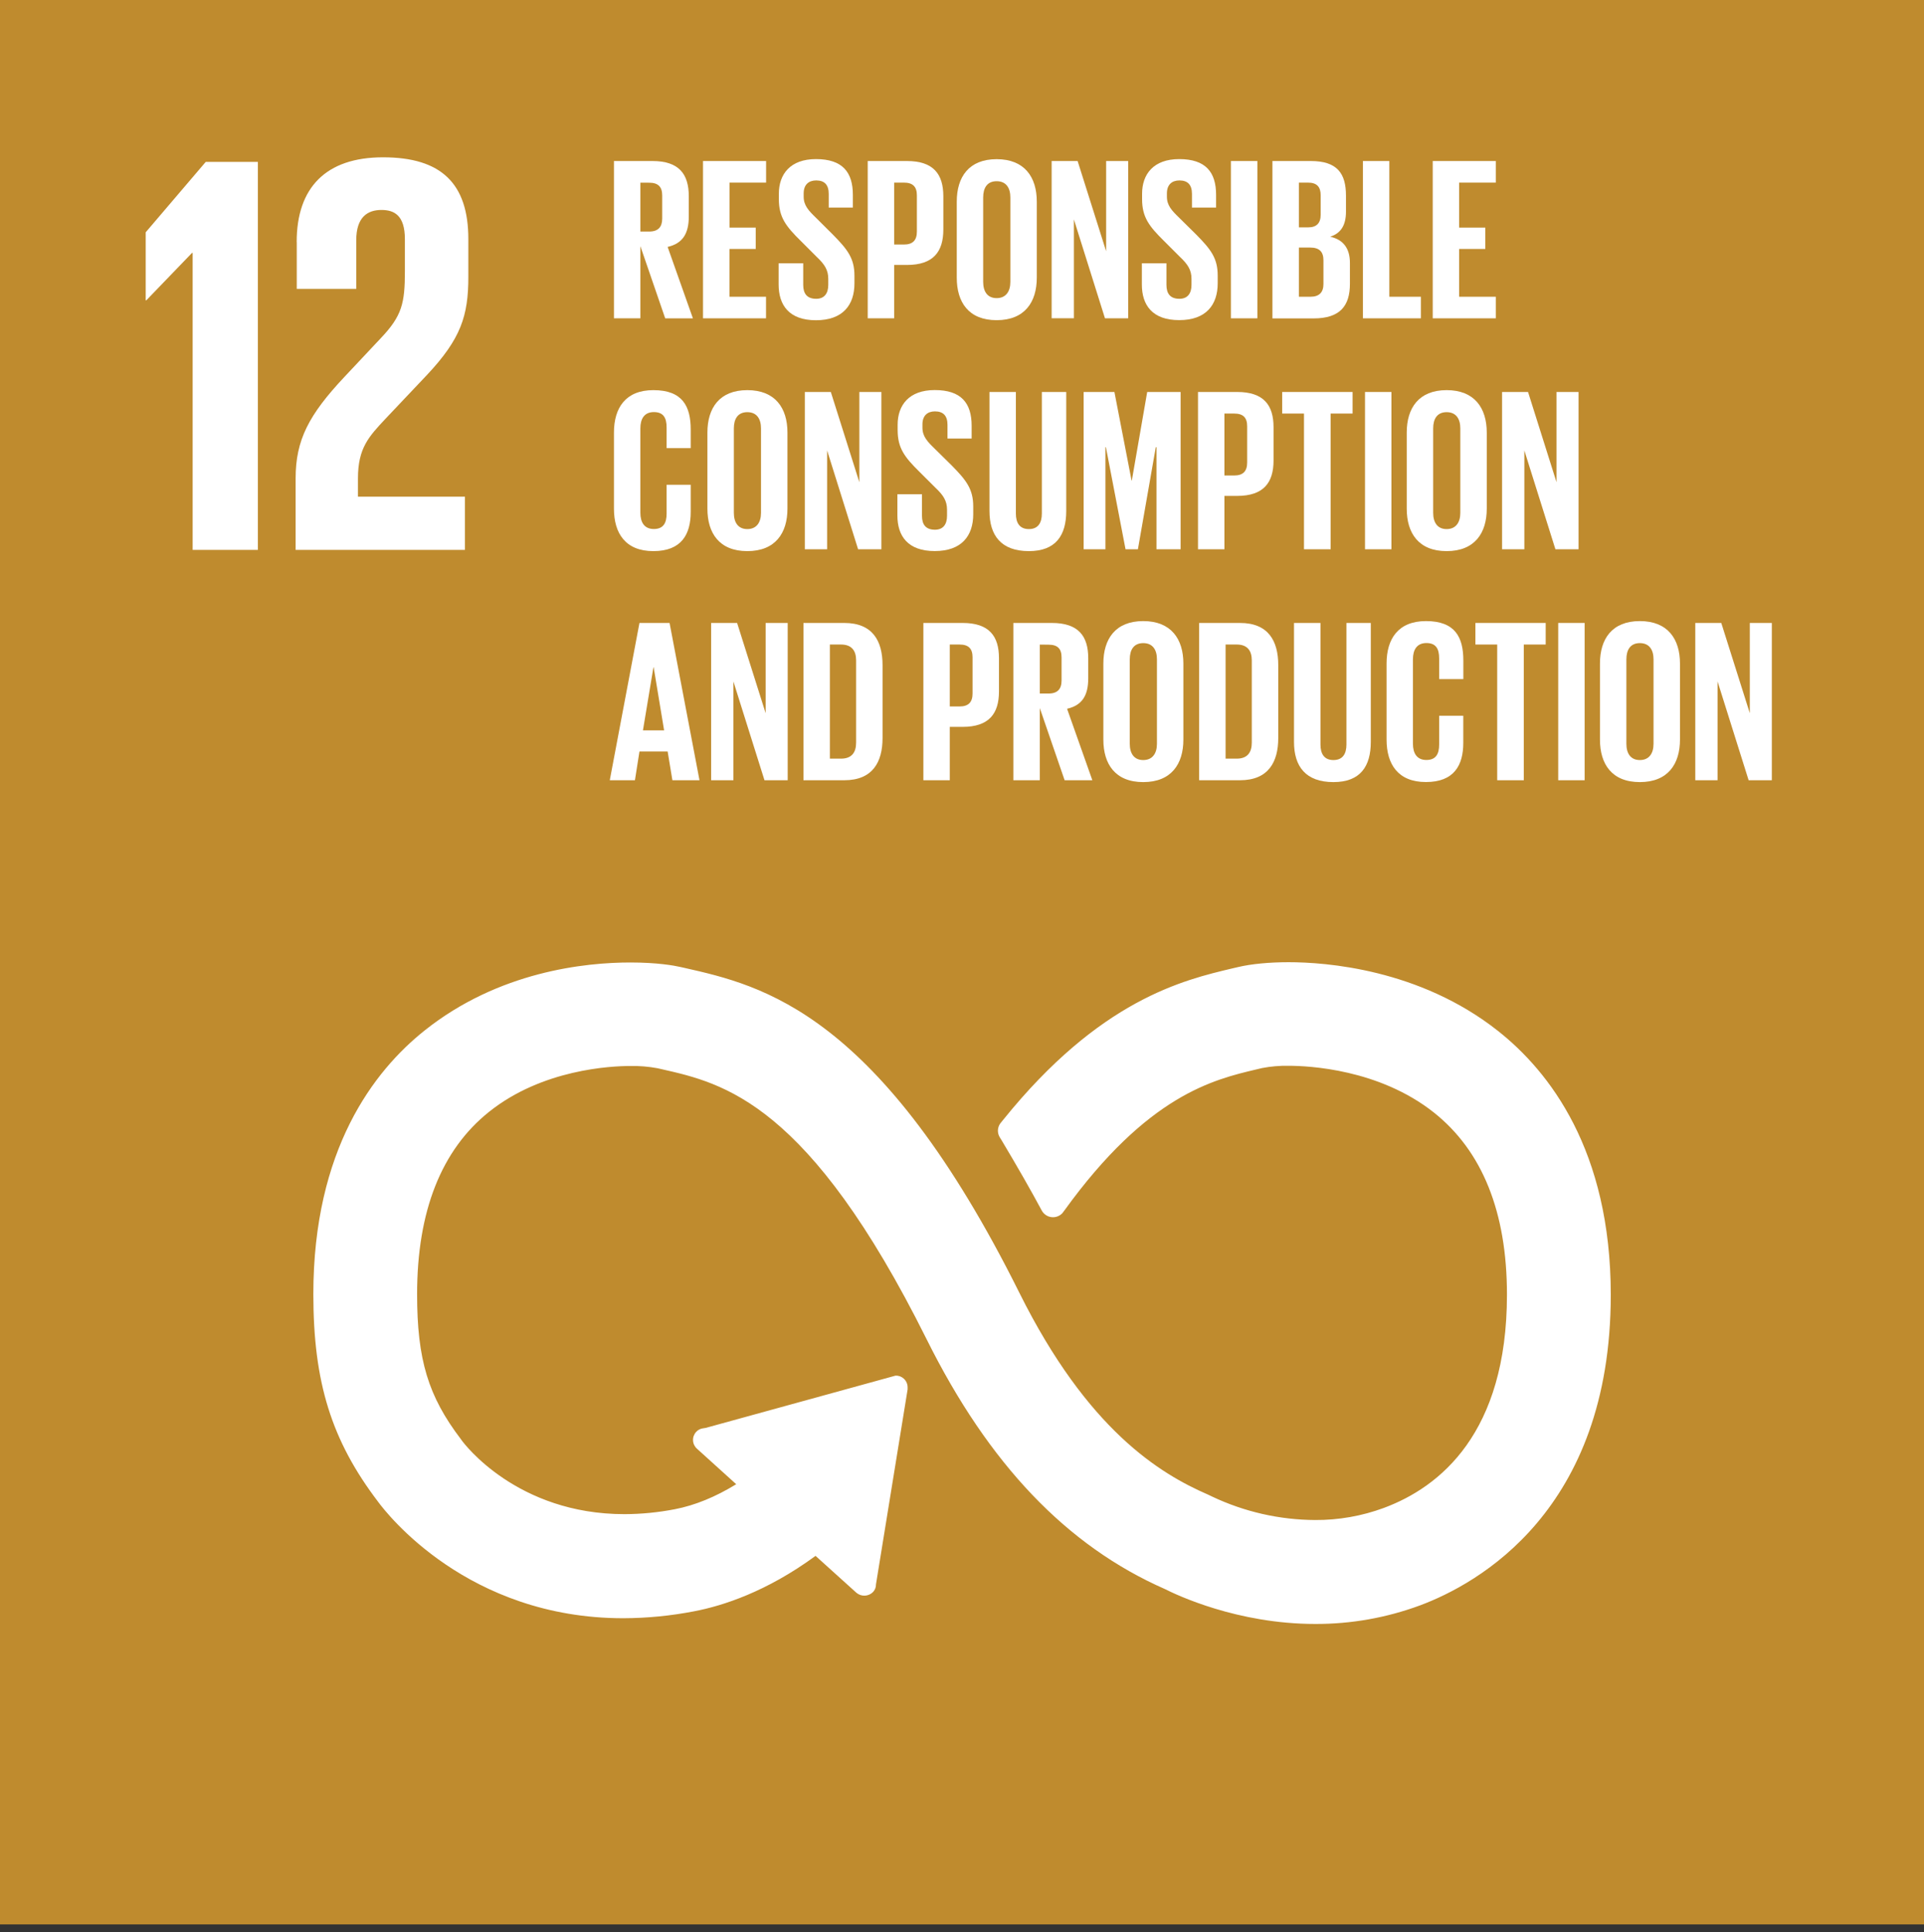 <?xml version="1.0" encoding="UTF-8"?>
<svg width="250px" height="251px" viewBox="0 0 250 251" version="1.1" xmlns="http://www.w3.org/2000/svg" xmlns:xlink="http://www.w3.org/1999/xlink">
    <rect x="0" y="0" width="250" height="251" fill="#333333" stroke="none"/>
    <title>12-responsible-consuimption-and-prodiction</title>
    <g id="Page-1" stroke="none" stroke-width="1" fill="none" fill-rule="evenodd">
        <g id="12-responsible-consuimption-and-prodiction" fill-rule="nonzero">
            <rect id="_Path_" fill="#BF8B2E" x="0" y="0" width="250" height="250.015"></rect>
            <polygon id="_Path_2" fill="#FFFFFF" points="24.955 32.852 25.032 32.852 25.032 71.44 33.508 71.44 33.508 21.03 26.735 21.03 18.933 30.177 18.933 39.023 19.005 39.023"></polygon>
            <path d="M38.56,31.442 L38.56,37.535 L46.29,37.535 L46.29,31.215 C46.29,28.17 47.79,27.277 49.562,27.277 C51.2,27.277 52.61,27.945 52.61,31.07 L52.61,35.23 C52.61,39.398 52.24,41.03 49.485,43.93 L44.735,48.987 C40.127,53.895 38.413,57.165 38.413,62.148 L38.413,71.442 L60.413,71.442 L60.413,64.525 L46.513,64.525 L46.513,62.148 C46.513,58.205 47.925,56.72 50.08,54.415 L55.5,48.69 C59.888,44.008 60.855,41.03 60.855,35.975 L60.855,31.07 C60.855,23.855 57.355,20.438 49.775,20.438 C42.34,20.438 38.55,24.378 38.55,31.438" id="_Path_3" fill="#FFFFFF"></path>
            <path d="M194.637,133.928 C184.442,125.875 172.218,125.007 167.435,125.007 C164.912,125.007 162.577,125.233 160.868,125.64 L160.197,125.795 C153.74,127.32 142.933,129.873 130.35,145.488 L129.98,145.945 C129.779,146.22 129.669,146.55 129.665,146.89 C129.666,147.18 129.743,147.466 129.887,147.718 L130.173,148.185 C132.249,151.66 133.974,154.678 135.347,157.238 C135.595,157.718 136.06,158.048 136.595,158.123 C137.13,158.198 137.668,158.009 138.037,157.615 C138.125,157.5 138.215,157.377 138.287,157.285 C149.143,142.257 157.657,140.257 163.292,138.925 L164,138.757 C165.137,138.539 166.293,138.441 167.45,138.465 C170.07,138.465 179.178,138.9 186.282,144.51 C192.605,149.51 195.81,157.47 195.81,168.197 C195.81,186.178 187.113,193.197 179.81,195.907 C176.955,196.961 173.933,197.493 170.89,197.477 C166.257,197.454 161.687,196.413 157.5,194.43 L156.977,194.18 C150.7,191.455 141.327,185.773 132.465,167.977 C114.3,131.477 99.04,128.032 88.935,125.745 L88.405,125.627 C87.63,125.45 85.445,125.043 81.905,125.043 C76.055,125.043 64.8,126.192 55.155,133.893 C48.57,139.143 40.715,149.35 40.715,168.143 C40.715,179.585 43.072,187.143 49.115,195.09 C50.25,196.64 60.778,210.235 80.99,210.235 C84.088,210.225 87.179,209.922 90.22,209.33 C93.91,208.625 99.605,206.8 105.97,202.135 L111.282,206.93 C111.917,207.465 112.857,207.422 113.44,206.83 C113.695,206.561 113.833,206.201 113.823,205.83 L117.933,180.51 L117.933,180.215 C117.929,179.793 117.747,179.392 117.433,179.11 C117.144,178.843 116.761,178.702 116.368,178.718 L116.368,178.718 L91.703,185.507 L91.233,185.585 C90.93,185.648 90.655,185.806 90.45,186.037 C90.174,186.338 90.03,186.736 90.05,187.143 C90.069,187.55 90.251,187.933 90.555,188.205 L95.662,192.825 C92.978,194.472 90.293,195.575 87.683,196.075 C85.527,196.493 83.338,196.707 81.142,196.715 C67.175,196.715 60.303,187.548 60.02,187.16 L59.883,186.97 C55.633,181.387 54.197,176.635 54.197,168.135 C54.197,157.37 57.347,149.385 63.56,144.435 C70.472,138.92 79.368,138.49 81.933,138.49 C83.106,138.469 84.279,138.567 85.433,138.782 L85.978,138.905 C94.043,140.732 105.088,143.232 120.403,173.993 C128.49,190.243 138.632,200.852 151.38,206.452 C152.863,207.202 160.77,210.98 170.905,210.98 C175.555,210.995 180.169,210.176 184.53,208.562 C191.975,205.785 209.3,196.287 209.3,168.208 C209.292,149.438 201.322,139.208 194.637,133.928 Z" id="_Path_4" fill="#FFFFFF"></path>
            <g id="_Group_" transform="translate(79.775, 20.67)" fill="#FFFFFF">
                <path d="M3.435,11.312 L3.435,20.685 L0,20.685 L0,0.25 L5,0.25 C8.475,0.25 9.725,1.968 9.725,4.838 L9.725,7.46 C9.725,9.66 8.94,10.96 6.975,11.408 L10.26,20.69 L6.66,20.69 L3.435,11.312 Z M3.435,3.062 L3.435,9.412 L4.58,9.412 C5.758,9.412 6.27,8.81 6.27,7.725 L6.27,4.725 C6.27,3.61 5.758,3.067 4.58,3.067 L3.435,3.062 Z" id="_Compound_Path_"></path>
                <polygon id="_Compound_Path_2" points="11.572 0.25 19.77 0.25 19.77 3.055 15.02 3.055 15.02 8.9 18.425 8.9 18.425 11.675 15.01 11.675 15.01 17.883 19.76 17.883 19.76 20.685 11.572 20.685"></polygon>
                <path d="M21.398,16.285 L21.398,13.535 L24.593,13.535 L24.593,16.337 C24.593,17.483 25.093,18.148 26.28,18.148 C27.365,18.148 27.848,17.422 27.848,16.337 L27.848,15.562 C27.848,14.387 27.365,13.662 26.31,12.668 L24.293,10.65 C22.332,8.72 21.427,7.545 21.427,5.192 L21.427,4.5 C21.427,1.968 22.905,0 26.25,0 C29.688,0 31.043,1.688 31.043,4.64 L31.043,6.3 L27.907,6.3 L27.907,4.52 C27.907,3.345 27.365,2.77 26.28,2.77 C25.317,2.77 24.652,3.312 24.652,4.457 L24.652,4.88 C24.652,6.025 25.285,6.688 26.28,7.652 L28.475,9.838 C30.345,11.738 31.25,12.883 31.25,15.143 L31.25,16.142 C31.25,18.945 29.75,20.935 26.25,20.935 C22.75,20.935 21.398,18.968 21.398,16.285 Z" id="_Compound_Path_3"></path>
                <path d="M32.975,0.25 L38.068,0.25 C41.532,0.25 42.8,1.968 42.8,4.832 L42.8,9.143 C42.8,12.005 41.532,13.752 38.068,13.752 L36.41,13.752 L36.41,20.685 L32.975,20.685 L32.975,0.25 Z M36.41,3.055 L36.41,11.1 L37.675,11.1 C38.85,11.1 39.362,10.527 39.362,9.412 L39.362,4.713 C39.362,3.598 38.85,3.055 37.675,3.055 L36.41,3.055 Z" id="_Compound_Path_4"></path>
                <path d="M44.545,15.41 L44.545,5.525 C44.545,2.33 46.112,0.01 49.727,0.01 C53.343,0.01 54.943,2.33 54.943,5.525 L54.943,15.41 C54.943,18.575 53.375,20.927 49.727,20.927 C46.08,20.927 44.545,18.587 44.545,15.41 Z M51.508,15.953 L51.508,4.982 C51.508,3.748 50.965,2.873 49.727,2.873 C48.49,2.873 47.977,3.748 47.977,4.982 L47.977,15.953 C47.977,17.19 48.52,18.062 49.727,18.062 C50.935,18.062 51.508,17.19 51.508,15.953 L51.508,15.953 Z" id="_Compound_Path_5"></path>
                <polygon id="_Compound_Path_6" points="59.765 7.838 59.765 20.677 56.873 20.677 56.873 0.25 60.248 0.25 63.955 11.975 63.955 0.25 66.817 0.25 66.817 20.685 63.803 20.685"></polygon>
                <path d="M68.595,16.285 L68.595,13.535 L71.79,13.535 L71.79,16.337 C71.79,17.483 72.29,18.148 73.478,18.148 C74.562,18.148 75.045,17.422 75.045,16.337 L75.045,15.562 C75.045,14.387 74.562,13.662 73.507,12.668 L71.487,10.65 C69.53,8.72 68.625,7.545 68.625,5.192 L68.625,4.5 C68.625,1.968 70.103,0 73.448,0 C76.882,0 78.24,1.688 78.24,4.64 L78.24,6.3 L75.105,6.3 L75.105,4.52 C75.105,3.345 74.562,2.77 73.478,2.77 C72.513,2.77 71.85,3.312 71.85,4.457 L71.85,4.88 C71.85,6.025 72.483,6.688 73.478,7.652 L75.677,9.822 C77.547,11.723 78.45,12.867 78.45,15.127 L78.45,16.128 C78.45,18.93 76.95,20.92 73.45,20.92 C69.95,20.92 68.595,18.968 68.595,16.285 Z" id="_Compound_Path_7"></path>
                <polygon id="_Compound_Path_8" points="80.168 0.25 83.605 0.25 83.605 20.685 80.168 20.685"></polygon>
                <path d="M85.562,0.25 L90.537,0.25 C93.972,0.25 95.118,1.847 95.118,4.75 L95.118,6.83 C95.118,8.547 94.485,9.633 93.067,10.08 C94.785,10.47 95.63,11.615 95.63,13.485 L95.63,16.198 C95.63,19.09 94.335,20.698 90.897,20.698 L85.562,20.698 L85.562,0.25 Z M89,8.87 L90.205,8.87 C91.32,8.87 91.832,8.297 91.832,7.213 L91.832,4.713 C91.832,3.598 91.332,3.055 90.175,3.055 L89,3.055 L89,8.87 Z M89,11.492 L89,17.883 L90.5,17.883 C91.647,17.883 92.19,17.31 92.19,16.225 L92.19,13.15 C92.19,12.065 91.69,11.492 90.47,11.492 L89,11.492 Z" id="_Compound_Path_9"></path>
                <polygon id="_Compound_Path_10" points="97.317 0.25 100.752 0.25 100.752 17.883 104.853 17.883 104.853 20.685 97.317 20.685"></polygon>
                <polygon id="_Compound_Path_11" points="106.39 0.25 114.588 0.25 114.588 3.055 109.825 3.055 109.825 8.9 113.225 8.9 113.225 11.675 109.825 11.675 109.825 17.883 114.588 17.883 114.588 20.685 106.39 20.685"></polygon>
            </g>
            <g id="_Group_2" transform="translate(79.775, 50.675)" fill="#FFFFFF">
                <path d="M1.42108547e-14,15.41 L1.42108547e-14,5.525 C1.42108547e-14,2.33 1.5,0.01 5.122,0.01 C8.92,0.01 9.975,2.12 9.975,5.133 L9.975,7.545 L6.843,7.545 L6.843,4.862 C6.843,3.595 6.42,2.862 5.183,2.862 C3.945,2.862 3.433,3.737 3.433,4.973 L3.433,15.943 C3.433,17.177 3.945,18.052 5.183,18.052 C6.42,18.052 6.843,17.27 6.843,16.052 L6.843,12.305 L9.975,12.305 L9.975,15.832 C9.975,18.755 8.77,20.925 5.122,20.925 C1.475,20.925 1.42108547e-14,18.582 1.42108547e-14,15.41 Z" id="_Compound_Path_12"></path>
                <path d="M12.145,15.41 L12.145,5.525 C12.145,2.33 13.713,0.01 17.33,0.01 C20.948,0.01 22.545,2.33 22.545,5.525 L22.545,15.41 C22.545,18.575 20.977,20.925 17.33,20.925 C13.682,20.925 12.145,18.582 12.145,15.41 Z M19.108,15.953 L19.108,4.982 C19.108,3.748 18.565,2.873 17.33,2.873 C16.095,2.873 15.58,3.748 15.58,4.982 L15.58,15.953 C15.58,17.188 16.122,18.062 17.33,18.062 C18.538,18.062 19.108,17.188 19.108,15.953 L19.108,15.953 Z" id="_Compound_Path_13"></path>
                <polygon id="_Compound_Path_14" points="27.698 7.845 27.698 20.685 24.802 20.685 24.802 0.25 28.18 0.25 31.887 11.975 31.887 0.25 34.75 0.25 34.75 20.685 31.725 20.685"></polygon>
                <path d="M36.83,16.285 L36.83,13.535 L40.025,13.535 L40.025,16.337 C40.025,17.483 40.525,18.145 41.712,18.145 C42.797,18.145 43.28,17.422 43.28,16.337 L43.28,15.553 C43.28,14.377 42.797,13.655 41.742,12.66 L39.725,10.648 C37.765,8.72 36.862,7.545 36.862,5.192 L36.862,4.5 C36.862,1.968 38.337,-7.10542736e-15 41.685,-7.10542736e-15 C45.12,-7.10542736e-15 46.477,1.688 46.477,4.64 L46.477,6.298 L43.34,6.298 L43.34,4.52 C43.34,3.345 42.797,2.77 41.712,2.77 C40.748,2.77 40.085,3.312 40.085,4.457 L40.085,4.88 C40.085,6.025 40.718,6.688 41.712,7.652 L43.913,9.822 C45.78,11.72 46.685,12.865 46.685,15.127 L46.685,16.128 C46.685,18.93 45.185,20.918 41.685,20.918 C38.185,20.918 36.83,18.968 36.83,16.285 Z" id="_Compound_Path_15"></path>
                <path d="M58.77,0.25 L58.77,15.713 C58.77,18.878 57.415,20.925 53.917,20.925 C50.3,20.925 48.795,18.878 48.795,15.713 L48.795,0.25 L52.225,0.25 L52.225,16.043 C52.225,17.25 52.708,18.062 53.913,18.062 C55.117,18.062 55.6,17.25 55.6,16.043 L55.6,0.25 L58.77,0.25 Z" id="_Compound_Path_16"></path>
                <polygon id="_Compound_Path_17" points="70.495 7.423 70.405 7.423 68.082 20.685 66.475 20.685 63.925 7.423 63.862 7.423 63.862 20.685 61.03 20.685 61.03 0.25 65.03 0.25 67.26 11.762 67.29 11.762 69.29 0.25 73.632 0.25 73.632 20.685 70.495 20.685"></polygon>
                <path d="M75.89,0.25 L80.975,0.25 C84.44,0.25 85.707,1.968 85.707,4.832 L85.707,9.143 C85.707,12.005 84.44,13.752 80.975,13.752 L79.325,13.752 L79.325,20.685 L75.89,20.685 L75.89,0.25 Z M79.325,3.053 L79.325,11.1 L80.59,11.1 C81.767,11.1 82.278,10.527 82.278,9.412 L82.278,4.71 C82.278,3.595 81.778,3.053 80.59,3.053 L79.325,3.053 Z" id="_Compound_Path_18"></path>
                <polygon id="_Compound_Path_19" points="86.83 0.25 95.975 0.25 95.975 3.053 93.127 3.053 93.127 20.685 89.662 20.685 89.662 3.053 86.83 3.053"></polygon>
                <polygon id="_Compound_Path_20" points="97.59 0.25 101.025 0.25 101.025 20.685 97.59 20.685"></polygon>
                <path d="M103.013,15.41 L103.013,5.525 C103.013,2.33 104.58,0.01 108.198,0.01 C111.815,0.01 113.412,2.33 113.412,5.525 L113.412,15.41 C113.412,18.575 111.845,20.925 108.198,20.925 C104.55,20.925 103.013,18.582 103.013,15.41 Z M109.975,15.953 L109.975,4.982 C109.975,3.748 109.433,2.873 108.198,2.873 C106.963,2.873 106.448,3.748 106.448,4.982 L106.448,15.953 C106.448,17.188 106.99,18.062 108.198,18.062 C109.405,18.062 109.975,17.188 109.975,15.953 Z" id="_Compound_Path_21"></path>
                <polygon id="_Compound_Path_22" points="118.295 7.845 118.295 20.685 115.4 20.685 115.4 0.25 118.775 0.25 122.475 11.975 122.475 0.25 125.34 0.25 125.34 20.685 122.332 20.685"></polygon>
            </g>
            <g id="_Group_3" transform="translate(79.233, 80.69)" fill="#FFFFFF">
                <path d="M1.42108547e-14,20.677 L3.857,0.242 L7.768,0.242 L11.658,20.677 L8.137,20.677 L7.518,16.94 L3.857,16.94 L3.268,20.677 L1.42108547e-14,20.677 Z M4.31,14.197 L7.06,14.197 L5.702,5.997 L5.673,5.997 L4.31,14.197 Z" id="_Compound_Path_23"></path>
                <polygon id="_Compound_Path_24" points="16.062 7.838 16.062 20.677 13.17 20.677 13.17 0.242 16.545 0.242 20.253 11.965 20.253 0.242 23.117 0.242 23.117 20.677 20.102 20.677"></polygon>
                <path d="M35.443,5.728 L35.443,15.19 C35.443,18.325 34.148,20.677 30.47,20.677 L25.165,20.677 L25.165,0.242 L30.47,0.242 C34.148,0.242 35.443,2.567 35.443,5.728 Z M30.047,17.872 C31.465,17.872 32.008,17.03 32.008,15.793 L32.008,5.095 C32.008,3.888 31.465,3.045 30.047,3.045 L28.6,3.045 L28.6,17.872 L30.047,17.872 Z" id="_Compound_Path_25"></path>
                <path d="M40.748,0.242 L45.84,0.242 C49.307,0.242 50.572,1.96 50.572,4.822 L50.572,9.133 C50.572,11.995 49.307,13.745 45.84,13.745 L44.182,13.745 L44.182,20.677 L40.748,20.677 L40.748,0.242 Z M44.182,3.045 L44.182,11.092 L45.447,11.092 C46.625,11.092 47.138,10.52 47.138,9.405 L47.138,4.702 C47.138,3.587 46.625,3.045 45.447,3.045 L44.182,3.045 Z" id="_Compound_Path_26"></path>
                <path d="M55.877,11.303 L55.877,20.677 L52.44,20.677 L52.44,0.242 L57.44,0.242 C60.905,0.242 62.17,1.96 62.17,4.822 L62.17,7.445 C62.17,9.645 61.388,10.945 59.42,11.393 L62.705,20.677 L59.102,20.677 L55.877,11.303 Z M55.877,3.053 L55.877,9.412 L57.017,9.412 C58.193,9.412 58.705,8.81 58.705,7.723 L58.705,4.723 C58.705,3.607 58.205,3.065 57.017,3.065 L55.877,3.053 Z" id="_Compound_Path_27"></path>
                <path d="M64.135,15.402 L64.135,5.515 C64.135,2.32 65.703,0 69.317,0 C72.933,0 74.532,2.32 74.532,5.515 L74.532,15.402 C74.532,18.567 72.965,20.918 69.317,20.918 C65.67,20.918 64.135,18.567 64.135,15.402 Z M71.097,15.945 L71.097,4.973 C71.097,3.737 70.555,2.862 69.317,2.862 C68.08,2.862 67.567,3.737 67.567,4.973 L67.567,15.945 C67.567,17.18 68.11,18.055 69.317,18.055 C70.525,18.055 71.097,17.18 71.097,15.945 Z" id="_Compound_Path_28"></path>
                <path d="M86.86,5.728 L86.86,15.19 C86.86,18.325 85.562,20.677 81.888,20.677 L76.582,20.677 L76.582,0.242 L81.888,0.242 C85.562,0.242 86.86,2.567 86.86,5.728 Z M81.465,17.872 C82.882,17.872 83.422,17.03 83.422,15.793 L83.422,5.095 C83.422,3.888 82.882,3.045 81.465,3.045 L80.017,3.045 L80.017,17.872 L81.465,17.872 Z" id="_Compound_Path_29"></path>
                <path d="M98.885,0.242 L98.885,15.703 C98.885,18.867 97.528,20.918 94.032,20.918 C90.415,20.918 88.907,18.867 88.907,15.703 L88.907,0.242 L92.345,0.242 L92.345,16.035 C92.345,17.24 92.828,18.055 94.032,18.055 C95.237,18.055 95.72,17.24 95.72,16.035 L95.72,0.242 L98.885,0.242 Z" id="_Compound_Path_30"></path>
                <path d="M100.935,15.402 L100.935,5.515 C100.935,2.32 102.435,0 106.058,0 C109.855,0 110.91,2.11 110.91,5.125 L110.91,7.535 L107.767,7.535 L107.767,4.853 C107.767,3.587 107.347,2.853 106.11,2.853 C104.873,2.853 104.36,3.728 104.36,4.963 L104.36,15.935 C104.36,17.17 104.873,18.045 106.11,18.045 C107.347,18.045 107.767,17.26 107.767,16.045 L107.767,12.297 L110.903,12.297 L110.903,15.818 C110.903,18.74 109.698,20.91 106.05,20.91 C102.403,20.91 100.935,18.567 100.935,15.402 Z" id="_Compound_Path_31"></path>
                <polygon id="_Compound_Path_32" points="112.478 0.242 121.61 0.242 121.61 3.045 118.767 3.045 118.767 20.677 115.31 20.677 115.31 3.045 112.478 3.045"></polygon>
                <polygon id="_Compound_Path_33" points="123.237 0.242 126.672 0.242 126.672 20.677 123.237 20.677"></polygon>
                <path d="M128.662,15.402 L128.662,5.515 C128.662,2.32 130.227,0 133.845,0 C137.463,0 139.06,2.32 139.06,5.515 L139.06,15.402 C139.06,18.567 137.493,20.918 133.845,20.918 C130.197,20.918 128.662,18.567 128.662,15.402 Z M135.623,15.945 L135.623,4.973 C135.623,3.737 135.08,2.862 133.845,2.862 C132.61,2.862 132.095,3.737 132.095,4.973 L132.095,15.945 C132.095,17.18 132.637,18.055 133.845,18.055 C135.053,18.055 135.623,17.18 135.623,15.945 L135.623,15.945 Z" id="_Compound_Path_34"></path>
                <polygon id="_Compound_Path_35" points="143.942 7.838 143.942 20.677 141.048 20.677 141.048 0.242 144.425 0.242 148.132 11.965 148.132 0.242 150.995 0.242 150.995 20.677 147.98 20.677"></polygon>
            </g>
        </g>
    </g>
</svg>
